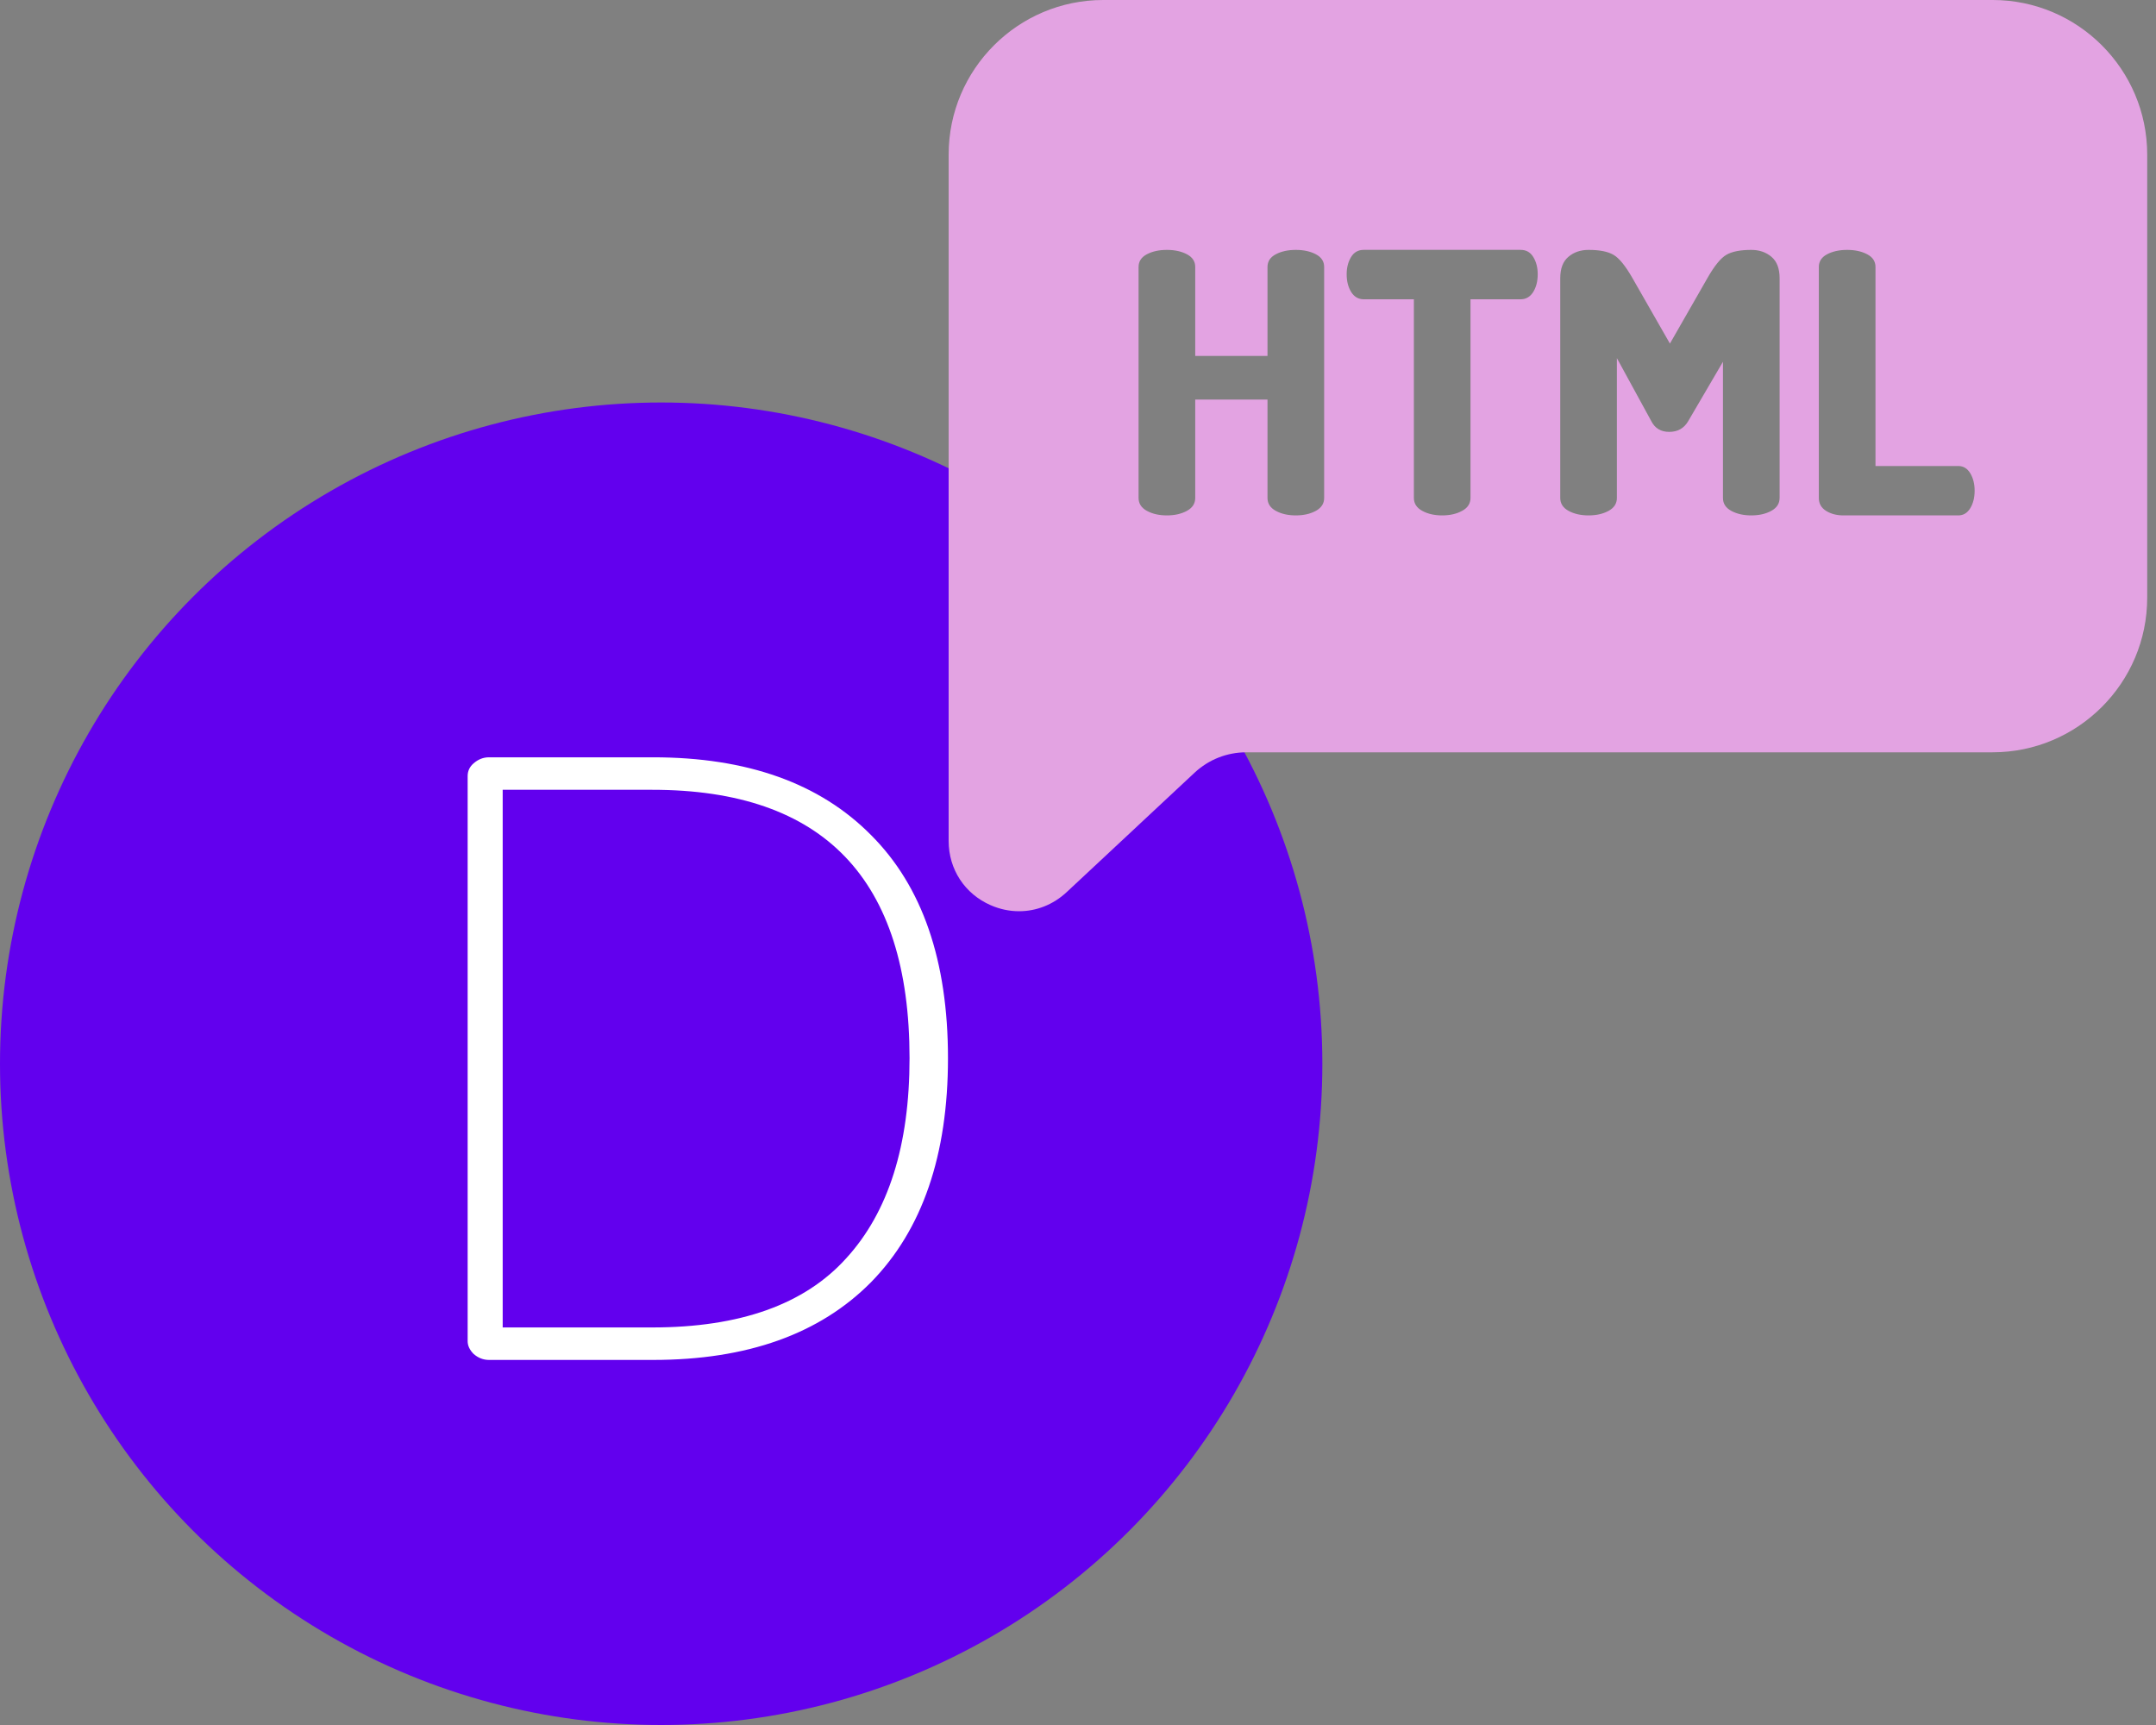 <svg width="75" height="60" viewBox="0 0 75 60" fill="none" xmlns="http://www.w3.org/2000/svg">
<rect x="0" y="0" width="75" height="60" fill="#808080" stroke="none"/>
<circle cx="23" cy="37" r="23" fill="#6200EE"/>
<path d="M17.012 47.302C16.813 47.302 16.635 47.233 16.476 47.094C16.338 46.955 16.268 46.807 16.268 46.648V26.995C16.268 26.817 16.338 26.669 16.476 26.55C16.635 26.411 16.813 26.341 17.012 26.341H22.72C25.991 26.341 28.518 27.243 30.302 29.047C32.086 30.831 32.977 33.418 32.977 36.807C32.977 40.177 32.086 42.773 30.302 44.597C28.518 46.4 25.991 47.302 22.72 47.302H17.012ZM22.69 46.172C25.743 46.172 27.992 45.37 29.439 43.764C30.906 42.159 31.64 39.84 31.64 36.807C31.64 30.583 28.657 27.471 22.69 27.471H17.487V46.172H22.69Z" fill="white"/>
<path d="M69.316 0H38.378C35.412 0 33 2.412 33 5.378V29.251C33 30.238 33.562 31.094 34.466 31.487C34.787 31.627 35.12 31.695 35.45 31.695C36.05 31.695 36.636 31.468 37.102 31.034L41.556 26.876C42.046 26.419 42.685 26.167 43.356 26.167H69.316C72.281 26.167 74.694 23.754 74.694 20.789V5.378C74.694 2.412 72.281 0 69.316 0ZM46.063 17.321C46.063 17.515 45.966 17.664 45.772 17.77C45.578 17.875 45.347 17.927 45.077 17.927C44.808 17.927 44.576 17.875 44.383 17.77C44.189 17.664 44.092 17.515 44.092 17.321V13.897H41.578V17.321C41.578 17.515 41.481 17.664 41.287 17.77C41.093 17.875 40.862 17.927 40.592 17.927C40.323 17.927 40.091 17.875 39.898 17.77C39.704 17.664 39.607 17.515 39.607 17.321V9.285C39.607 9.092 39.704 8.944 39.898 8.843C40.091 8.742 40.323 8.692 40.592 8.692C40.862 8.692 41.093 8.742 41.287 8.843C41.481 8.944 41.578 9.092 41.578 9.285V12.381H44.092V9.285C44.092 9.092 44.189 8.944 44.383 8.843C44.576 8.742 44.808 8.692 45.077 8.692C45.347 8.692 45.578 8.742 45.772 8.843C45.966 8.944 46.063 9.092 46.063 9.285V17.321ZM53.334 10.158C53.228 10.326 53.083 10.41 52.898 10.41H51.154V17.317C51.154 17.512 51.058 17.663 50.864 17.768C50.67 17.875 50.438 17.927 50.169 17.927C49.899 17.927 49.668 17.875 49.474 17.768C49.28 17.663 49.184 17.512 49.184 17.317V10.41H47.44C47.255 10.41 47.109 10.326 47.004 10.158C46.899 9.99 46.846 9.784 46.846 9.538C46.846 9.309 46.897 9.111 46.998 8.943C47.099 8.775 47.246 8.691 47.44 8.691H52.898C53.092 8.691 53.24 8.775 53.34 8.943C53.442 9.111 53.492 9.309 53.492 9.538C53.492 9.784 53.439 9.99 53.334 10.158ZM61.907 17.321H61.906C61.906 17.515 61.809 17.664 61.616 17.77C61.422 17.875 61.191 17.927 60.921 17.927C60.651 17.927 60.42 17.875 60.226 17.77C60.032 17.664 59.936 17.515 59.936 17.321V12.583L58.723 14.655C58.579 14.899 58.36 15.022 58.066 15.022C57.779 15.022 57.573 14.899 57.447 14.655L56.246 12.457V17.321C56.246 17.515 56.149 17.664 55.956 17.77C55.762 17.875 55.53 17.927 55.261 17.927C54.991 17.927 54.76 17.875 54.566 17.77C54.372 17.664 54.276 17.515 54.276 17.321V9.677C54.276 9.34 54.37 9.092 54.56 8.932C54.749 8.772 54.983 8.692 55.261 8.692C55.64 8.692 55.928 8.748 56.126 8.862C56.324 8.976 56.545 9.247 56.79 9.677L58.091 11.951L59.393 9.677C59.637 9.247 59.858 8.976 60.056 8.862C60.254 8.748 60.542 8.692 60.921 8.692C61.199 8.692 61.433 8.772 61.623 8.932C61.812 9.092 61.907 9.34 61.907 9.677V17.321H61.907ZM68.54 17.675C68.438 17.843 68.299 17.927 68.123 17.927H64.13C63.894 17.927 63.692 17.875 63.524 17.77C63.355 17.664 63.271 17.515 63.271 17.321V9.285C63.271 9.092 63.368 8.944 63.561 8.843C63.755 8.742 63.987 8.692 64.256 8.692C64.526 8.692 64.757 8.742 64.951 8.843C65.145 8.944 65.242 9.092 65.242 9.285V16.209H68.123C68.299 16.209 68.438 16.294 68.539 16.462C68.641 16.631 68.691 16.833 68.691 17.069C68.691 17.304 68.641 17.506 68.54 17.675Z" fill="#E3A3E2"/>
</svg>
